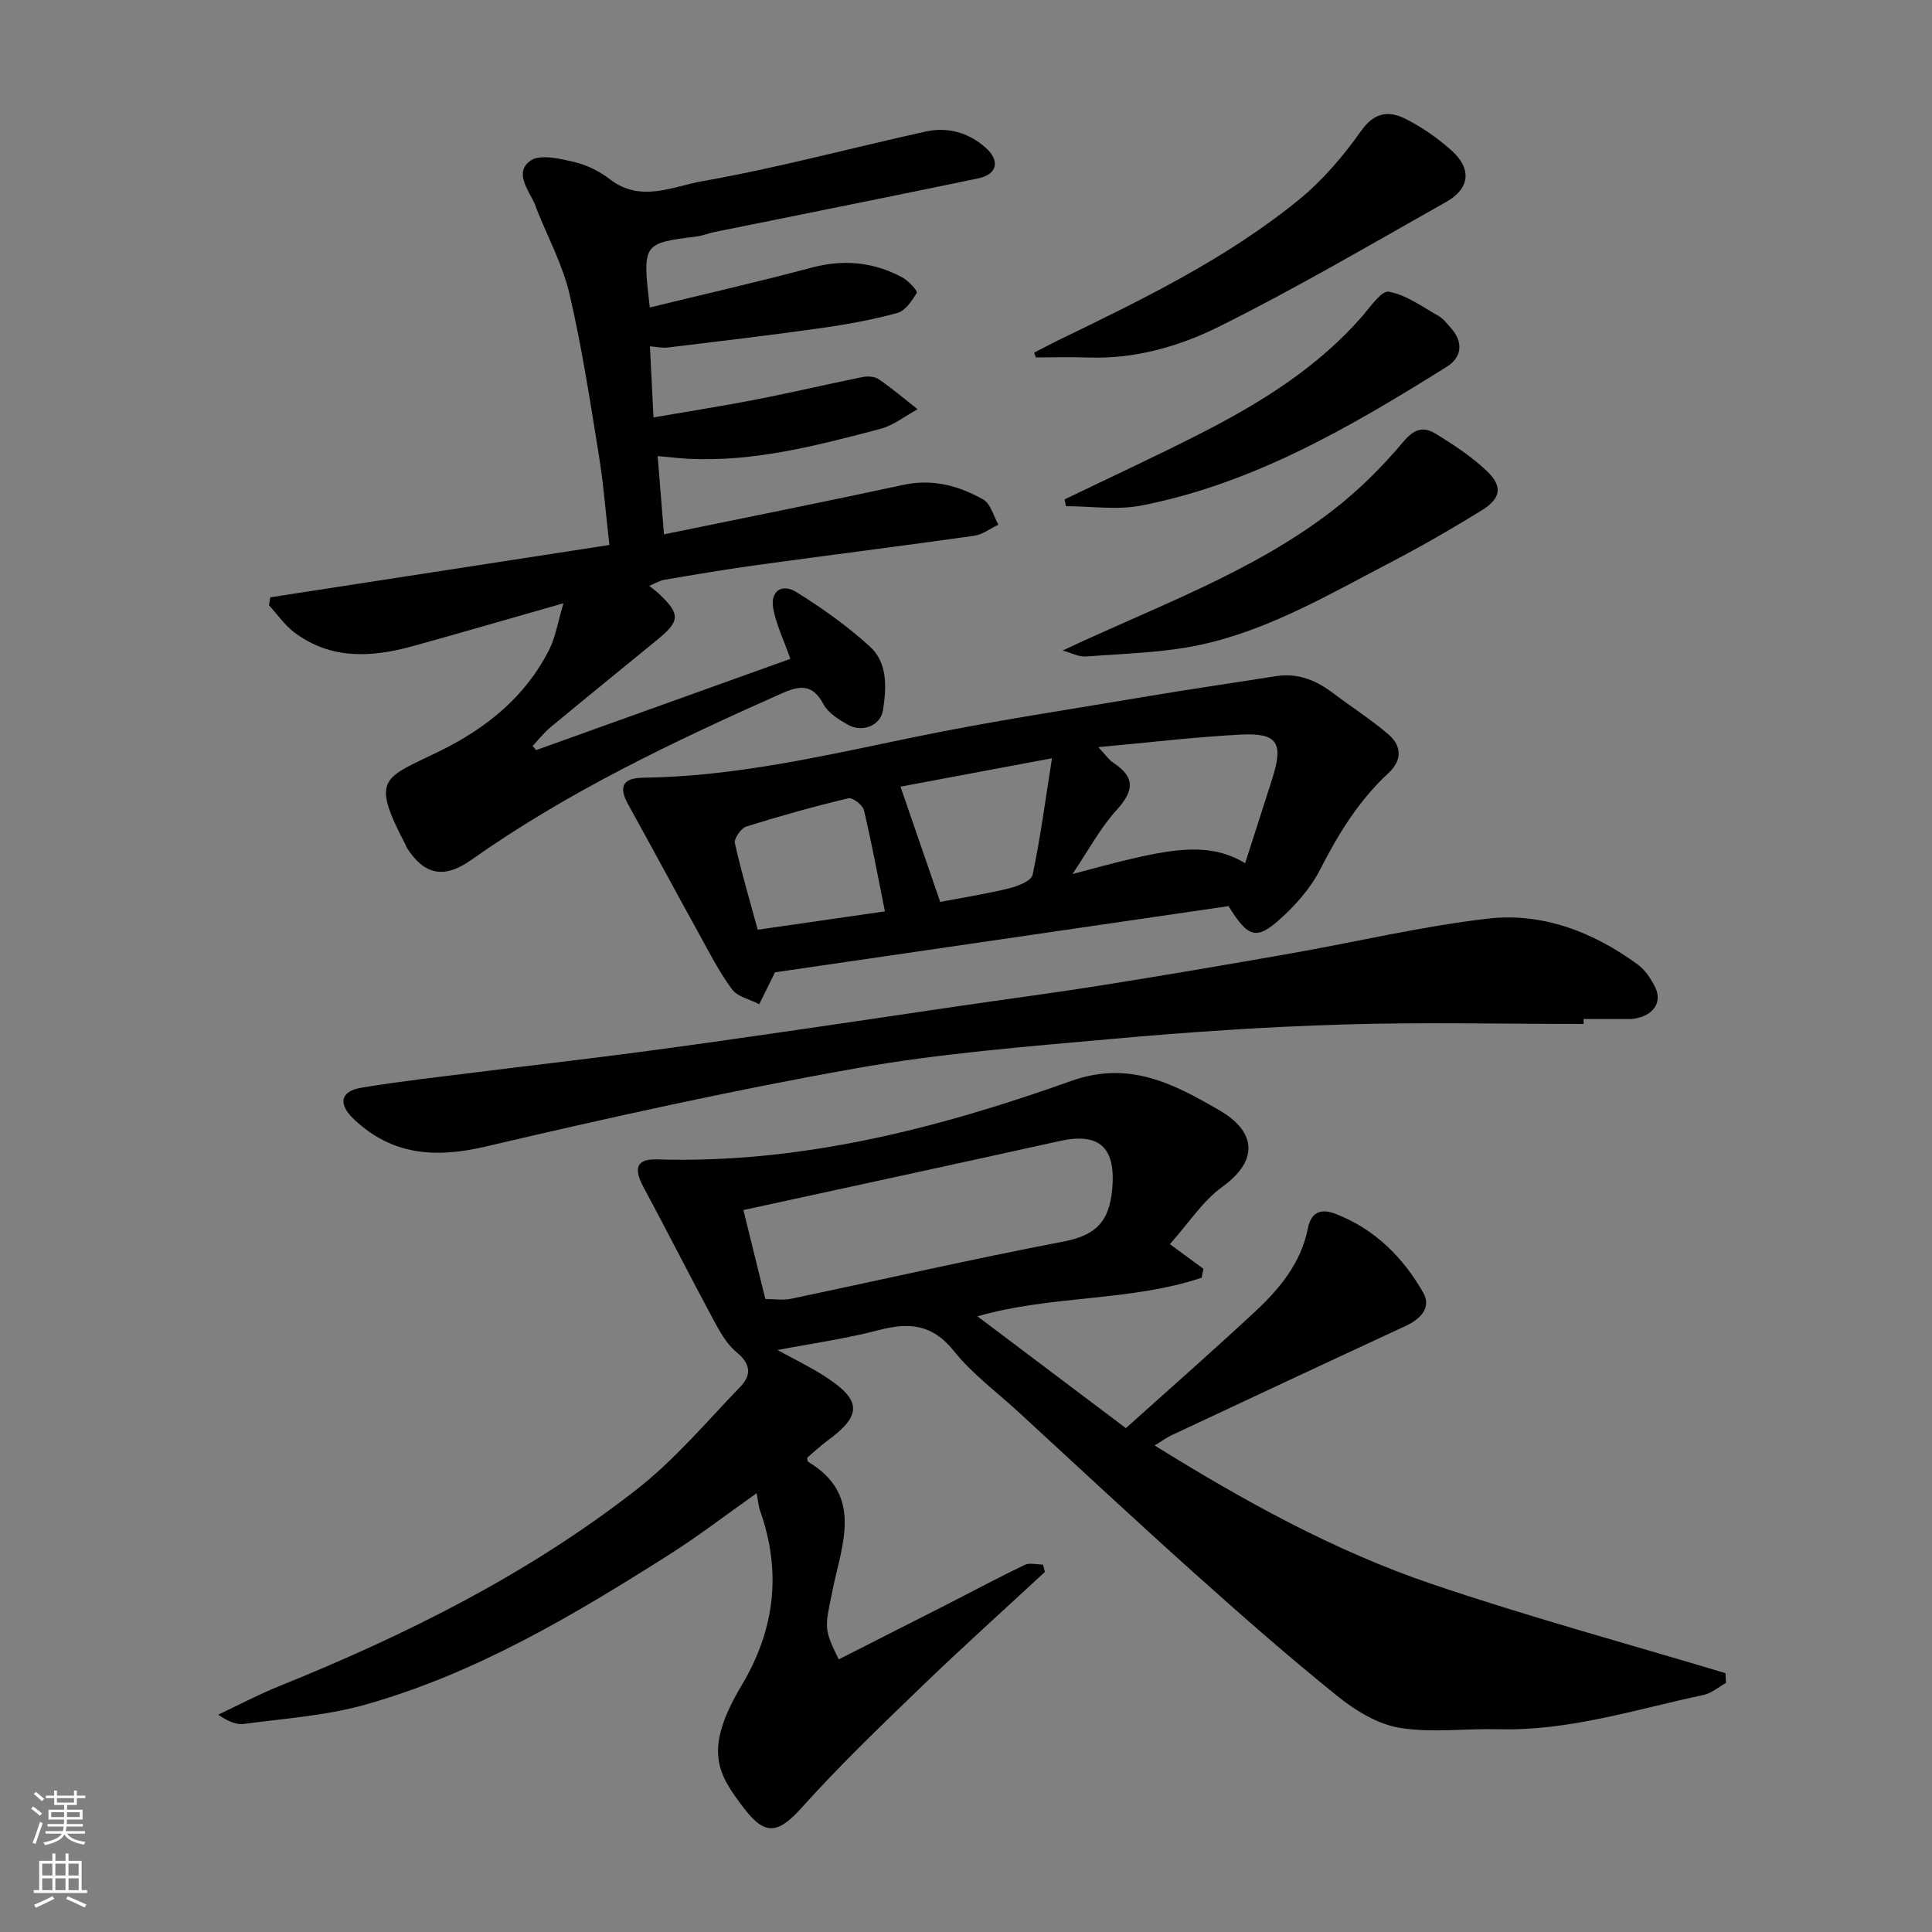 <svg enable-background="new 0 0 400 400" viewBox="0 0 400 400" xmlns="http://www.w3.org/2000/svg"><rect x="0" y="0" width="400" height="400" fill="#808080" stroke="none"/><g fill="#010000"><path d="m156.66 309.15c-6.1 4.3-11.91 8.79-18.08 12.7-19.88 12.61-40.13 24.65-62.98 31.09-8.1 2.28-16.69 2.85-25.08 3.98-1.63.22-3.4-.56-5.33-1.92 4.2-1.98 8.31-4.16 12.61-5.9 26.29-10.6 51.55-23.19 73.96-40.68 7.93-6.19 14.55-14.08 21.58-21.38 2.25-2.34 2.1-4.68-.83-7.07-2.13-1.74-3.59-4.47-4.94-6.98-4.87-9.04-9.49-18.21-14.36-27.24-2.08-3.86-1.41-5.84 2.74-5.71 29.82.92 58.13-6.38 85.84-16.24 11.98-4.27 21.15.53 30.78 6.14 6.95 4.04 8.57 9.95.49 15.79-4.02 2.9-6.88 7.41-10.85 11.86 2.65 1.94 4.8 3.52 6.95 5.1-.13.62-.25 1.23-.38 1.85-14.84 4.97-30.91 3.55-46.41 7.99 10.22 7.7 20.29 15.29 30.73 23.15 9.22-8.28 18.13-16.1 26.8-24.17 5.06-4.71 9.48-10.1 10.86-17.11.77-3.95 3.23-4.06 5.81-3.06 8.04 3.12 13.93 8.98 18.1 16.31 1.76 3.1-.6 5.47-3.7 6.9-16.15 7.48-32.26 15.03-48.37 22.58-1.16.54-2.21 1.33-3.55 2.14 18.4 11.42 37.08 21.78 57.31 28.65 20.07 6.82 40.57 12.38 60.88 18.49.04.67.08 1.35.11 2.02-1.54.85-2.99 2.14-4.64 2.49-14.04 2.98-27.83 7.49-42.45 7.1-6.85-.18-13.84.8-20.51-.3-4.53-.75-9.13-3.57-12.82-6.54-10.12-8.15-19.9-16.73-29.58-25.41-12.31-11.03-24.39-22.31-36.56-33.5-4.51-4.14-9.55-7.86-13.33-12.59-4.44-5.55-9.26-5.93-15.5-4.3-6.9 1.8-14.01 2.79-20.99 4.13 3.17 1.75 6.65 3.41 9.86 5.48 7.63 4.93 7.66 8.05.42 13.34-1.44 1.05-2.73 2.29-4.13 3.47.05.25.02.73.2.85 11.44 6.85 7.04 16.92 5.12 26.26-1.68 8.21-1.97 8.15 1.21 14.65 7.62-3.87 15.24-7.72 22.85-11.6 5.21-2.66 10.37-5.44 15.65-7.96 1.04-.5 2.52-.07 3.79-.07.13.51.26 1.02.4 1.52-8.47 7.85-17.06 15.57-25.37 23.58-8.48 8.18-17.01 16.35-24.87 25.1-4.8 5.35-7.53 6.16-11.94.41-5.54-7.22-8.67-12.1-.62-25.59 6.88-11.52 8.32-23.48 3.83-36.15-.35-1.03-.43-2.19-.71-3.65zm1.8-40.2c1.96 0 3.67.29 5.26-.04 18.79-3.94 37.51-8.23 56.36-11.84 6.63-1.27 9.58-3.93 10.2-10.95.73-8.29-2.43-11.75-10.8-9.9-21.75 4.81-43.52 9.51-65.57 14.31 1.5 6.07 2.97 12.03 4.55 18.42z"/><path d="m111 155.3c17.67-6.34 35.35-12.68 52.64-18.89-1.39-3.95-2.92-7.08-3.54-10.37-.7-3.7 1.83-5.29 4.76-3.47 5.38 3.35 10.64 7.08 15.3 11.35 3.66 3.36 3.37 8.49 2.66 13.08-.51 3.27-4.32 4.74-7.3 3.03-1.89-1.08-4.07-2.42-5.03-4.23-2.3-4.32-4.98-3.87-8.78-2.18-22.24 9.9-44.18 20.3-64.16 34.43-5.68 4.02-9.78 3.06-13.38-2.62-.09-.14-.09-.32-.17-.46-7.43-14.19-4.58-13.73 7.19-19.54 9.63-4.75 17.58-11.2 22.49-20.87 1.35-2.67 1.81-5.78 2.98-9.66-11.09 3.16-21.13 6.09-31.21 8.88-8.54 2.36-16.99 2.84-24.54-2.87-2-1.52-3.49-3.71-5.22-5.6.09-.55.18-1.09.27-1.64 23.24-3.59 46.48-7.17 70.21-10.84-.75-6.49-1.22-12.68-2.21-18.77-1.8-11.1-3.5-22.25-6.05-33.19-1.42-6.07-4.5-11.75-6.82-17.61-.12-.3-.19-.63-.32-.92-1.32-3-4.4-6.59-.95-9.07 1.99-1.42 6.12-.41 9.1.28 2.61.61 5.25 1.93 7.38 3.58 6.34 4.91 13.05 1.45 19.13.38 15.52-2.73 30.79-6.87 46.19-10.27 4.55-1 8.85.18 12.38 3.28 3.09 2.71 2.52 5.57-1.42 6.4-18.17 3.79-36.38 7.41-54.57 11.1-1.28.26-2.51.78-3.8.94-11.21 1.43-11.21 1.41-9.68 14.7 11.26-2.75 22.44-5.3 33.51-8.25 6.64-1.77 12.85-1.17 18.8 2.04 1.27.69 3.18 2.78 2.96 3.17-.96 1.66-2.38 3.73-4.04 4.18-5.17 1.42-10.49 2.38-15.8 3.13-10.53 1.49-21.09 2.73-31.64 4.01-1.24.15-2.54-.15-3.76-.24.22 4.44.46 9.12.74 14.72 7.28-1.26 14.3-2.35 21.28-3.71 7.35-1.43 14.64-3.16 21.97-4.64 1.07-.22 2.52-.14 3.36.43 2.8 1.92 5.4 4.13 8.07 6.23-2.59 1.4-5.02 3.37-7.79 4.09-12.99 3.4-26.01 6.85-39.65 6.17-1.93-.1-3.86-.34-6.38-.57.42 5.19.86 10.57 1.31 16.21 16.9-3.47 33.28-6.73 49.6-10.25 6.04-1.3 11.45.19 16.5 3.04 1.54.87 2.12 3.42 3.14 5.21-1.68.79-3.29 2.05-5.05 2.3-14.9 2.11-29.84 3.98-44.75 6.03-6.46.89-12.89 1.98-19.32 3.07-1.05.18-2.03.8-3.17 1.27.79.64 1.46 1.11 2.04 1.66 4.42 4.19 4.36 5.62-.37 9.49-7.37 6.02-14.75 12.02-22.08 18.09-1.38 1.14-2.5 2.59-3.73 3.9.23.28.48.57.72.86z"/><path d="m160.45 201.31c-1.5 3.04-2.38 4.82-3.26 6.6-1.93-1.01-4.5-1.54-5.66-3.12-2.67-3.61-4.73-7.7-6.92-11.66-4.88-8.83-9.65-17.73-14.54-26.55-2.05-3.69-1.17-5.51 3.1-5.56 18.96-.25 37.28-4.51 55.72-8.33 16.44-3.41 33.07-5.88 49.64-8.68 8.53-1.44 17.1-2.66 25.65-4.02 4.56-.72 8.36.88 11.9 3.57 3.77 2.86 7.8 5.42 11.39 8.5 2.73 2.35 2.88 5.32.02 7.97-6.12 5.67-10.38 12.55-14.15 19.96-1.96 3.85-5.05 7.36-8.3 10.28-4.9 4.42-6.64 3.89-10.68-2.67-31.36 4.57-63.19 9.22-93.91 13.71zm97.34-22.6c1.9-5.91 3.8-11.76 5.66-17.63 2.3-7.28 1.03-9.37-6.51-8.99-9.49.48-18.95 1.63-29.55 2.6 1.72 1.83 2.28 2.7 3.07 3.21 4.57 2.97 4.38 5.77.76 9.76-3.47 3.82-5.95 8.53-9.18 13.3 18.73-5.02 27.33-7.27 35.75-2.25zm-71.35-15.84c2.91 8.45 5.59 16.21 8.22 23.86 4.79-.91 9.6-1.66 14.3-2.82 1.79-.44 4.57-1.55 4.83-2.78 1.63-7.77 2.67-15.66 4.01-24.14-11.24 2.11-21.27 3.99-31.36 5.88zm-3.23 25.82c-1.42-7.06-2.71-14.06-4.35-20.97-.25-1.06-2.34-2.65-3.21-2.45-7.1 1.7-14.15 3.66-21.12 5.85-1.1.35-2.59 2.47-2.38 3.44 1.36 6.11 3.15 12.13 4.73 17.93 9.51-1.37 18.19-2.62 26.33-3.8z"/><path d="m327.87 212c-16.59 0-33.2-.39-49.78.11-15.98.48-31.97 1.55-47.89 2.99-17.79 1.6-35.69 3-53.24 6.13-25.64 4.56-51.1 10.22-76.46 16.16-10.41 2.44-19.38 1.8-27.27-5.71-3.3-3.14-2.75-5.76 1.58-6.48 7.91-1.32 15.89-2.2 23.84-3.2 11.22-1.41 22.45-2.69 33.65-4.17 11.51-1.52 22.99-3.19 34.48-4.85 10.51-1.52 21.02-3.11 31.53-4.65 10.03-1.47 20.08-2.78 30.09-4.38 12.89-2.05 25.76-4.25 38.62-6.51 13.65-2.4 27.2-5.64 40.94-7.24 11.38-1.33 21.9 2.74 31.15 9.52 1.52 1.11 2.7 2.92 3.56 4.64 1.64 3.28-.56 6.17-4.8 6.61-.33.03-.67.01-1 .01-3 0-6 0-9 0z"/><path d="m214.11 73.01c1.64-.84 3.26-1.71 4.91-2.52 17.36-8.42 34.77-16.83 49.83-29.08 4.94-4.02 9.25-9.07 12.94-14.29 2.73-3.86 5.7-4.26 9.1-2.56 3.47 1.72 6.76 4.03 9.65 6.61 4.22 3.79 3.78 7.87-1.11 10.63-15.62 8.79-31.09 17.9-47.12 25.86-8.23 4.08-17.36 6.7-26.93 6.36-3.63-.13-7.28-.02-10.91-.02-.13-.33-.25-.66-.36-.99z"/><path d="m220.02 134.68c19.23-9.07 38.85-16 55.49-28.69 5.54-4.22 10.6-9.25 15.08-14.58 2.28-2.71 4.21-3.1 6.59-1.64 3.74 2.28 7.48 4.74 10.64 7.74 3.37 3.2 2.96 5.68-1.1 8.19-6.1 3.76-12.32 7.35-18.67 10.66-12.68 6.6-25.14 13.97-39.24 17.08-7.78 1.71-15.93 1.86-23.92 2.48-1.58.12-3.24-.8-4.87-1.24z"/><path d="m220.42 103.39c9.37-4.53 18.83-8.89 28.1-13.62 12.33-6.29 24.03-13.51 33.32-24.07 1.78-2.02 4.17-5.6 5.7-5.31 3.64.67 6.96 3.15 10.33 5.05.98.55 1.71 1.57 2.49 2.43 2.6 2.87 2.41 6.05-.83 8.07-19.8 12.37-39.92 24.16-63.2 28.72-5.03.99-10.41.14-15.64.14-.09-.46-.18-.94-.27-1.41z"/></g><path d="m6.44 374.46.42-.45c.65.47 1.27.95 1.85 1.44l-.45.49c-.65-.56-1.25-1.06-1.82-1.48m.93 7.33-.63-.26c.55-1.36 1.05-2.8 1.52-4.33.19.1.38.19.59.27-.46 1.29-.95 2.73-1.48 4.32m-.38-10.38.44-.42c.43.34 1.01.82 1.74 1.44l-.49.49c-.53-.51-1.09-1.01-1.69-1.51m2.5.35h1.72v-1.04h.59v1.04h3.52v-1.04h.59v1.04h1.75v.53h-1.75v1.42h-2.03v.97h3.22v2.03h-3.24c0 .35-.01.66-.03.93h3.32v.53h-3.37c-.03.27-.08.58-.15.94h3.96v.53h-3.71c.67.92 1.93 1.48 3.79 1.68-.13.24-.23.44-.29.59-2.13-.38-3.48-1.08-4.04-2.12-.43.97-1.77 1.72-4.03 2.23-.09-.19-.2-.37-.33-.55 2.1-.42 3.37-1.03 3.81-1.83h-3.36v-.53h3.58c.08-.29.13-.61.16-.94h-3.33v-.53h3.39c.02-.27.04-.58.04-.93h-3.23v-2.03h3.25v-.97h-2.07v-1.42h-1.73zm1.12 3.44v1h2.65c.01-.3.02-.44.01-.4v-.25-.35zm1.19-2h3.52v-.91h-3.52zm4.71 2h-2.63v.59c0 .15-.01.28-.01.4h2.64z" fill="#fafbfa"/><path d="m13.56 383.74h.63v1.52h2.72v6.07h1.13v.6h-11.06v-.6h1.13v-6.07h2.73v-1.52h.63v1.52h2.1v-1.52zm-2.69 8.83.38.56c-1.24.63-2.53 1.25-3.85 1.85-.1-.21-.21-.42-.34-.63 1.36-.55 2.63-1.15 3.81-1.78m-2.13-4.27h2.1v-2.45h-2.1zm0 3.04h2.1v-2.46h-2.1zm2.72-3.04h2.1v-2.45h-2.1zm0 3.04h2.1v-2.46h-2.1zm6.07 3.6c-1.41-.71-2.7-1.3-3.86-1.78l.35-.56c1.45.62 2.75 1.19 3.88 1.72zm-1.25-9.09h-2.1v2.45h2.1zm-2.09 5.49h2.1v-2.46h-2.1z" fill="#fafbfa"/></svg>